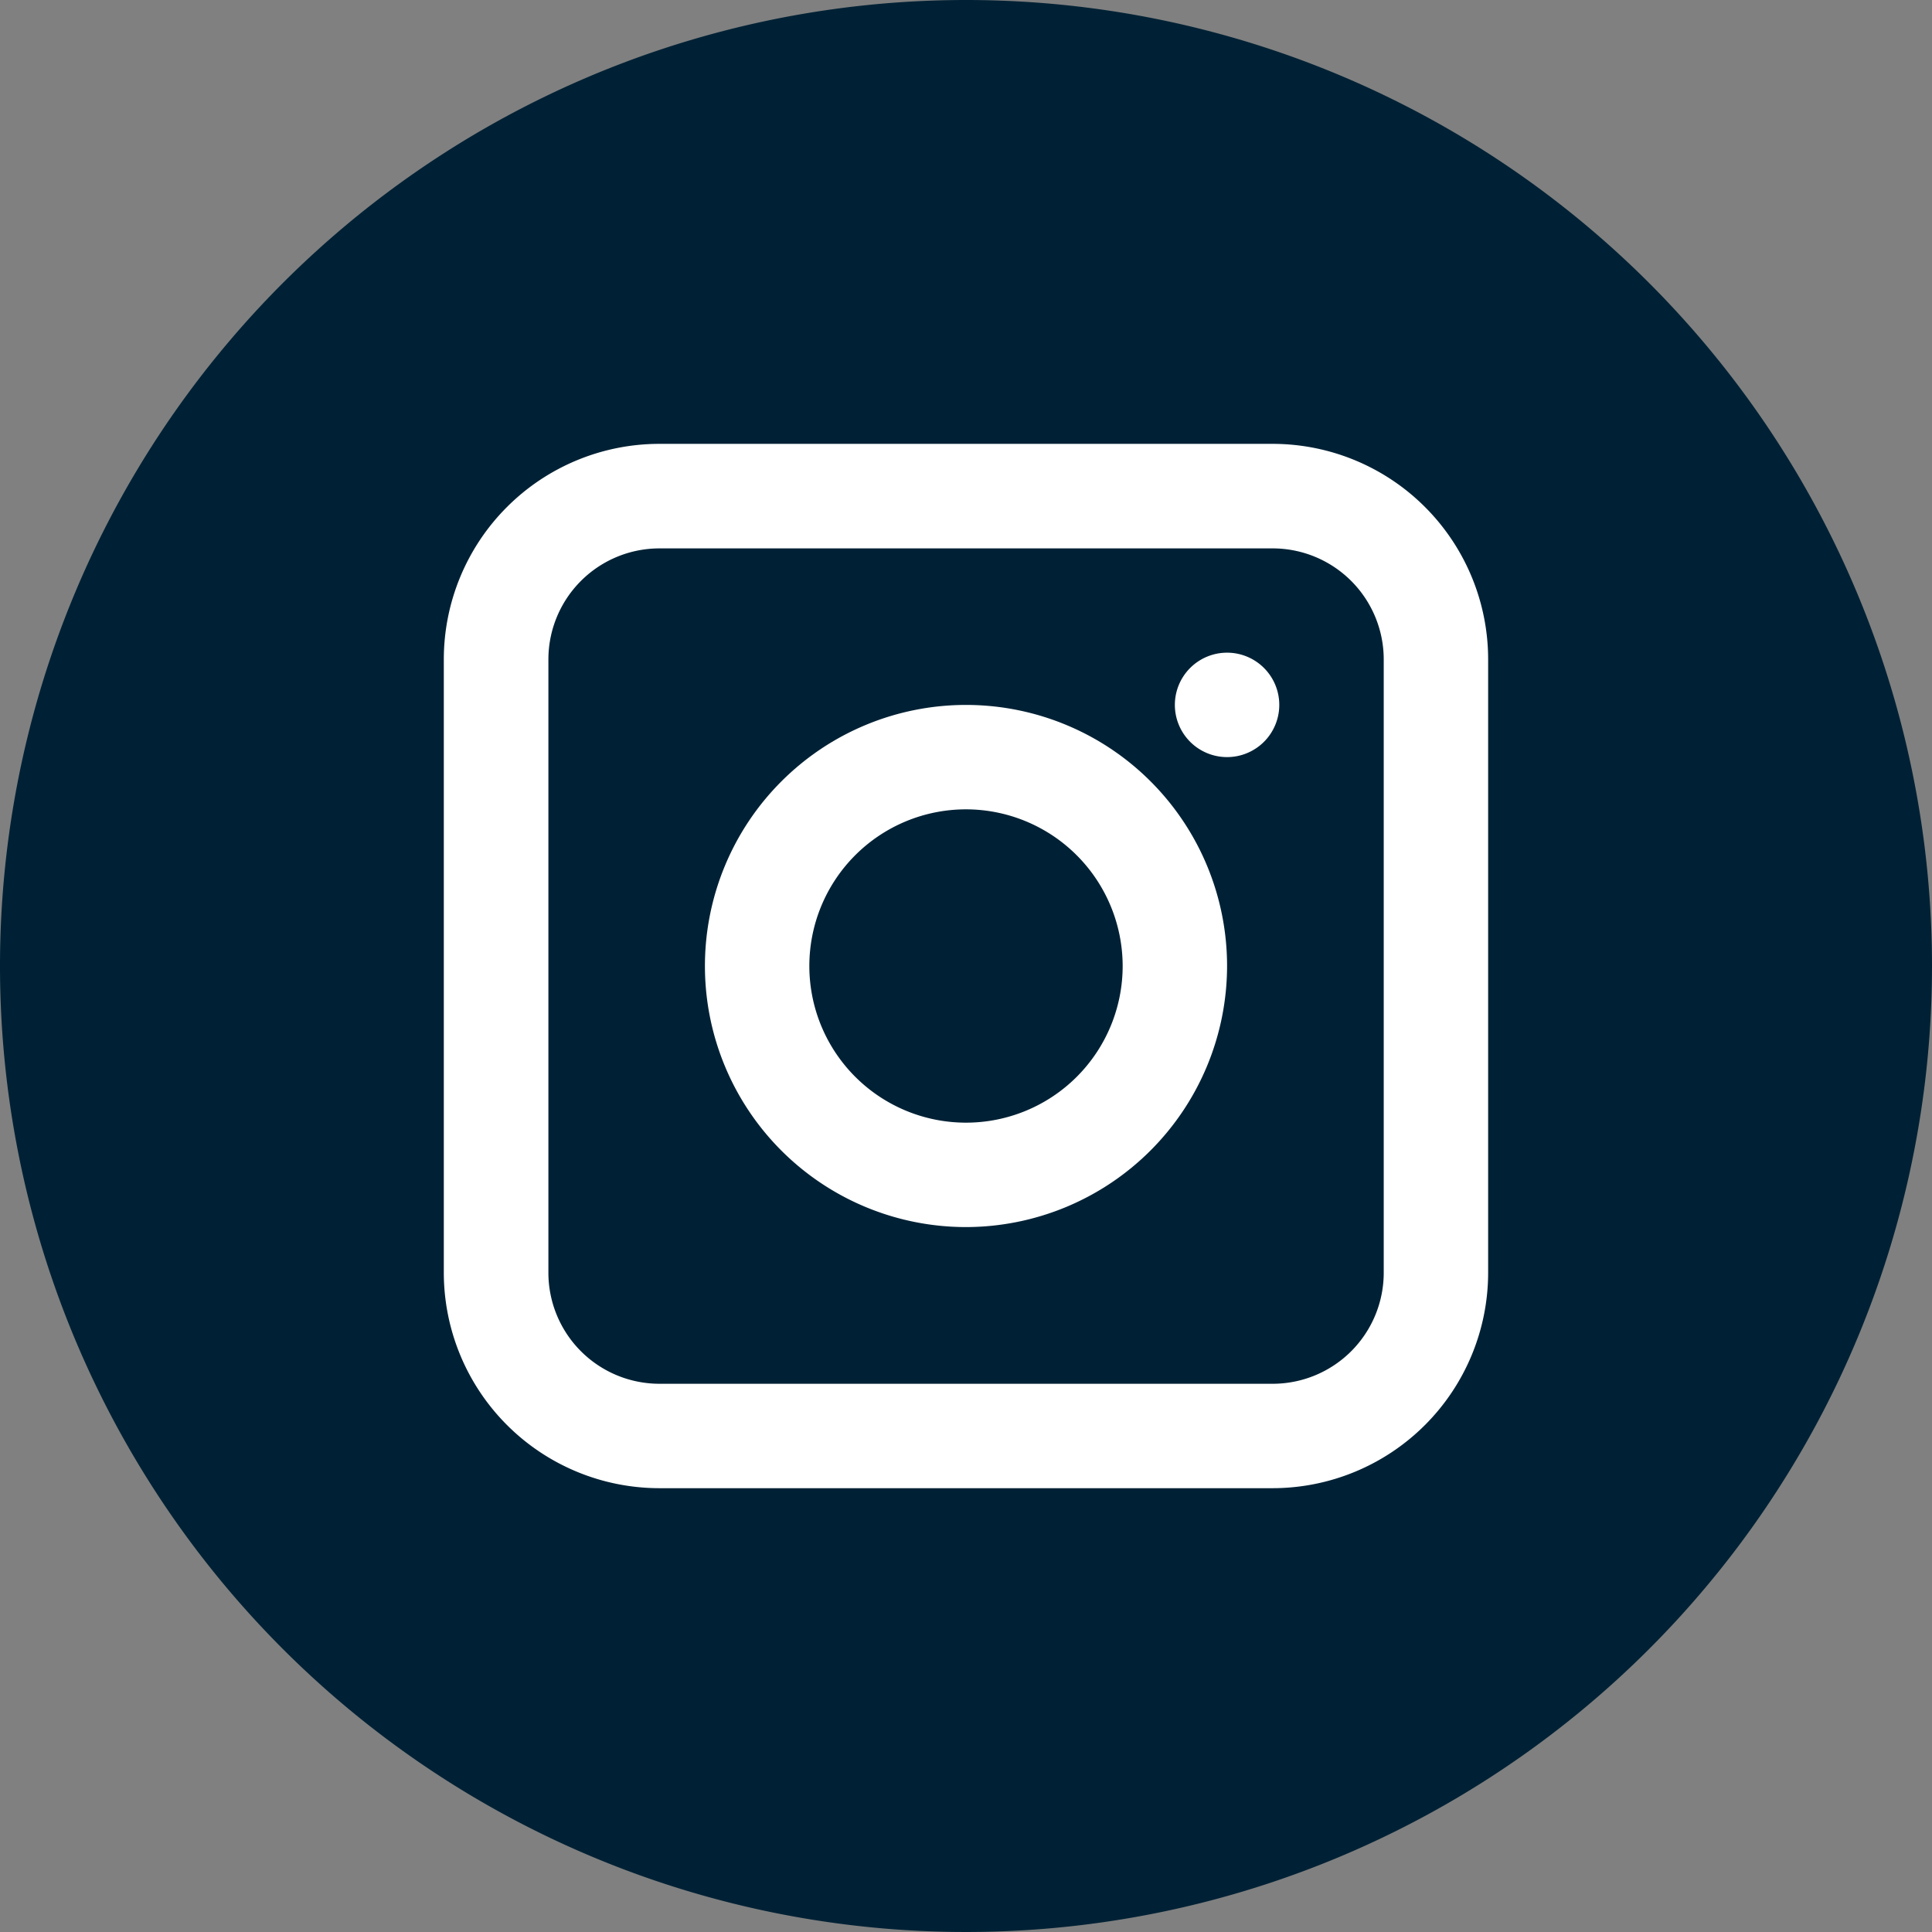 <svg id="insta" xmlns="http://www.w3.org/2000/svg" xmlns:xlink="http://www.w3.org/1999/xlink" width="46" height="46" viewBox="0 0 46 46">
  <rect x="0" y="0" width="46" height="46" fill="#808080" stroke="none"/>
  <defs>
    <clipPath id="clip-path">
      <rect id="長方形_76" data-name="長方形 76" width="46" height="46" fill="none"/>
    </clipPath>
  </defs>
  <g id="グループ_29" data-name="グループ 29" transform="translate(0 0)" clip-path="url(#clip-path)">
    <path id="パス_71" data-name="パス 71" d="M46,23A23,23,0,1,1,23,0,23,23,0,0,1,46,23" transform="translate(0 0)" fill="#002135"/>
    <path id="パス_72" data-name="パス 72" d="M36.747,41.876H22.138a5.135,5.135,0,0,1-5.128-5.128V22.139a5.134,5.134,0,0,1,5.128-5.128H36.747a5.134,5.134,0,0,1,5.128,5.128V36.748a5.135,5.135,0,0,1-5.128,5.128M22.138,19.5A2.645,2.645,0,0,0,19.5,22.139V36.748a2.645,2.645,0,0,0,2.642,2.642H36.747a2.645,2.645,0,0,0,2.642-2.642V22.139A2.645,2.645,0,0,0,36.747,19.5Z" transform="translate(-6.443 -6.443)" fill="#fff"/>
    <path id="パス_73" data-name="パス 73" d="M33.232,39.449a6.216,6.216,0,1,1,6.216-6.216,6.224,6.224,0,0,1-6.216,6.216m0-9.946a3.73,3.73,0,1,0,3.73,3.73,3.734,3.734,0,0,0-3.73-3.73" transform="translate(-10.232 -10.233)" fill="#fff"/>
    <path id="パス_74" data-name="パス 74" d="M47.513,26.258a1.243,1.243,0,1,1-1.243-1.243,1.243,1.243,0,0,1,1.243,1.243" transform="translate(-17.054 -9.475)" fill="#fff"/>
  </g>
</svg>
